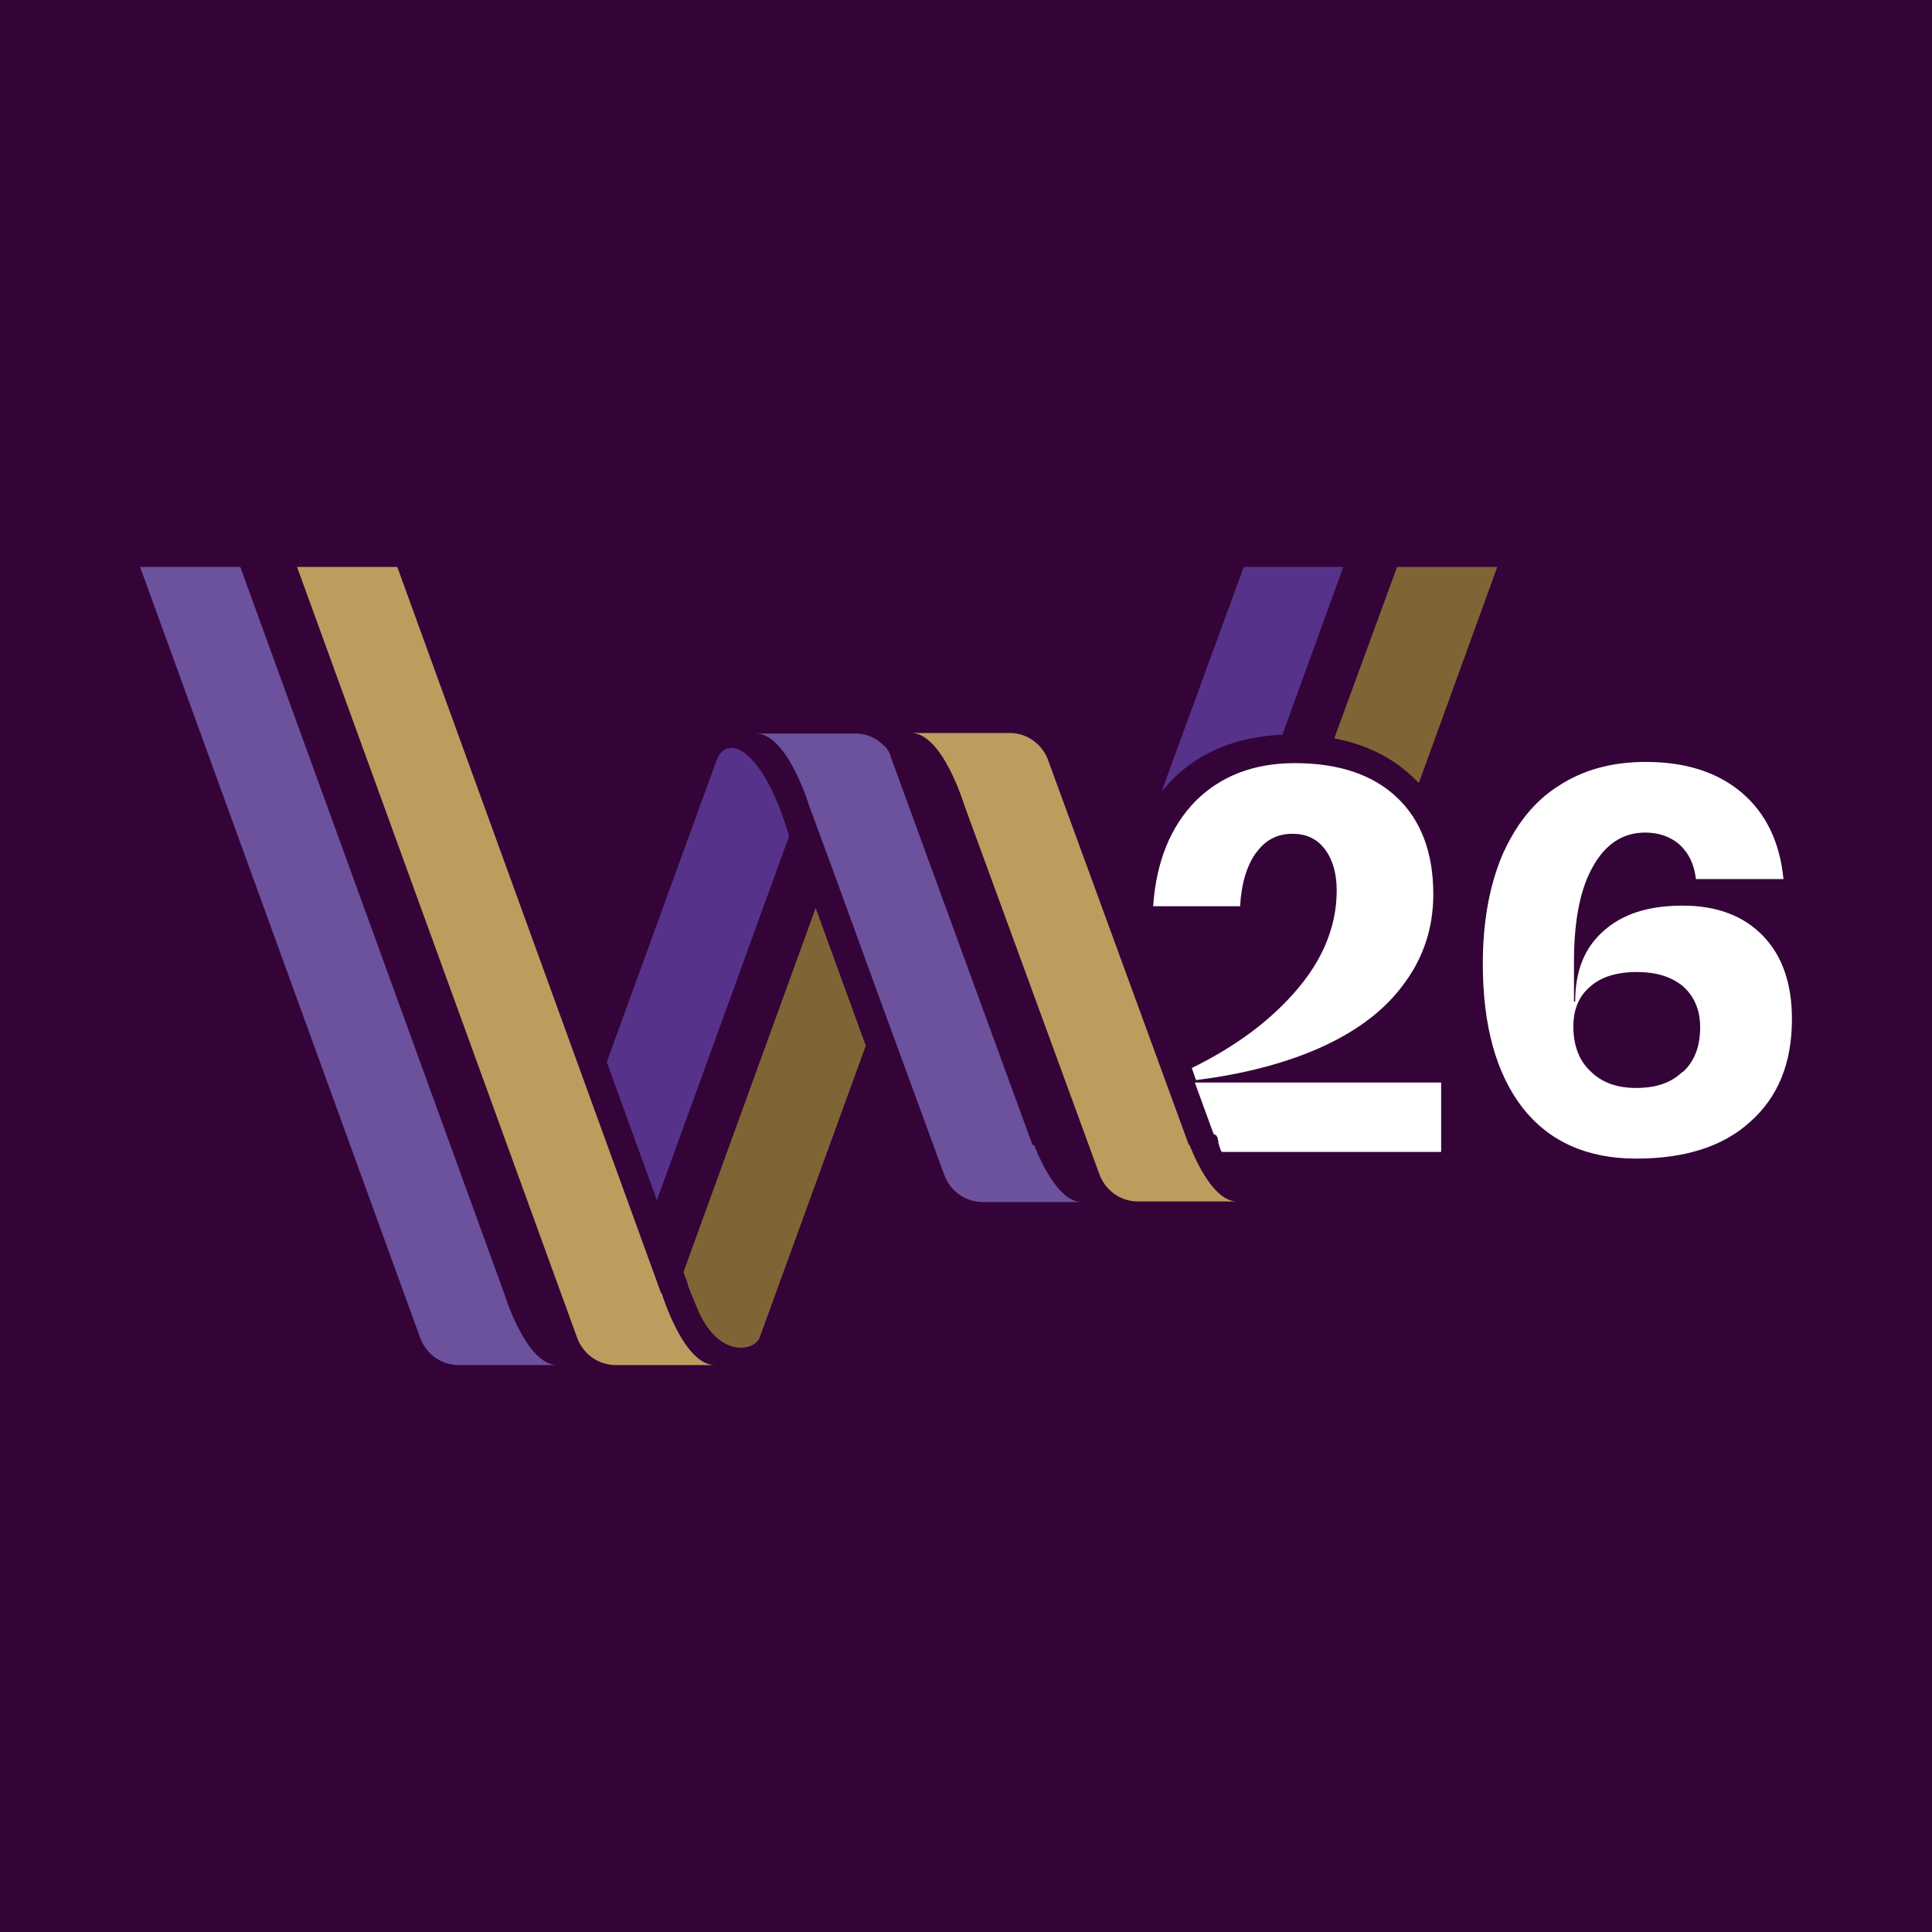 <svg xmlns="http://www.w3.org/2000/svg" version="1.1" xmlns:xlink="http://www.w3.org/1999/xlink" width="32" height="32"><rect width="100%" height="100%" fill="#808080" stroke="none"/><svg id="SvgjsSvg1006" xmlns="http://www.w3.org/2000/svg" version="1.1" viewBox="0 0 32 32">
  <!-- Generator: Adobe Illustrator 29.6.1, SVG Export Plug-In . SVG Version: 2.1.1 Build 9)  -->
  <defs>
    <style>
      .st0 {
        fill: #340338;
      }

      .st1 {
        fill: #bd9c5e;
      }

      .st2 {
        fill: #fff;
      }

      .st3 {
        fill: #7f6535;
      }

      .st4 {
        fill: #56328a;
      }

      .st5 {
        fill: #6c519d;
      }
    </style>
  </defs>
  <rect class="st0" x="-3.37" y="-2.13" width="38.74" height="37.95" transform="translate(32.85 .85) rotate(90)"></rect>
  <g>
    <path class="st3" d="M23.14,9.39l-1.04,2.84c.52.1.95.31,1.3.64.03.03.06.06.1.1l1.3-3.58h-1.66ZM11.32,21.07l.07.19h0s0,.02,0,.02c0,0,.08.21.18.44.34.77.92.66,1.01.44l1.76-4.84-.83-2.28-2.19,6.03Z"></path>
    <path class="st5" d="M17.1,18.96l-1.68-4.6-.65-1.78s-.01-.03-.02-.04c0,0,0-.01,0-.02,0,0,0-.02-.01-.03,0,0,0-.01-.01-.02,0,0,0-.01-.01-.02,0,0,0-.01-.01-.02,0,0,0,0,0,0-.02-.03-.04-.06-.07-.08,0,0,0,0,0,0,0,0-.02-.02-.03-.03,0,0,0,0,0,0-.11-.1-.25-.16-.4-.17-.02,0-.04,0-.06,0h-1.63c.52,0,.88,1.19.88,1.19l.38,1.03.83,2.28,1.03,2.81c.1.27.35.45.64.45h1.64c-.36,0-.65-.59-.79-.94ZM8.35,21.42L3.98,9.39h-1.66l4.64,12.77c.1.27.35.45.64.45h1.63c-.52,0-.88-1.19-.88-1.19Z"></path>
    <path class="st4" d="M20.6,9.39l-1.36,3.72c.05-.06.11-.12.16-.18.47-.48,1.09-.73,1.84-.76l1.01-2.78h-1.66ZM11.87,12.59l-1.82,5,.83,2.29,2.19-6.03s-.13-.46-.31-.81c-.38-.74-.76-.79-.89-.45Z"></path>
    <path class="st2" d="M29.2,15.5c-.32-.33-.76-.5-1.33-.5s-1,.14-1.31.42c-.32.28-.47.67-.47,1.17h-.02v-.66c0-.67.1-1.2.31-1.57.21-.38.5-.57.87-.57.23,0,.42.07.57.2.15.14.24.32.27.57h1.45c-.06-.61-.29-1.09-.69-1.43-.4-.34-.93-.51-1.59-.51-.56,0-1.04.13-1.45.4-.41.26-.71.65-.93,1.15-.21.5-.32,1.1-.32,1.79,0,1.03.22,1.82.66,2.39.44.56,1.07.84,1.88.84s1.44-.2,1.89-.61c.46-.41.69-.97.69-1.7,0-.59-.16-1.05-.48-1.38ZM27.86,17.76c-.19.18-.44.26-.76.26s-.57-.09-.76-.28c-.19-.18-.28-.43-.28-.74,0-.28.09-.5.28-.66.18-.16.44-.24.77-.24s.58.08.77.24c.18.16.28.39.28.67,0,.32-.09.56-.28.74ZM20.81,14.12c.15-.21.35-.31.6-.31.22,0,.4.08.53.25.13.17.2.4.2.69,0,.64-.27,1.25-.82,1.82-.41.43-.93.8-1.58,1.12l.07.2c.72-.09,1.36-.25,1.9-.47.66-.27,1.17-.63,1.51-1.08.35-.45.52-.96.52-1.53,0-.68-.2-1.22-.6-1.6-.4-.38-.97-.57-1.69-.57-.68,0-1.23.21-1.65.63-.41.42-.65,1-.7,1.74h1.44c.02-.37.11-.67.26-.88ZM20.15,18.81s.01.03.02.04c0,0,0,.01,0,.02,0,0,0,.02.01.02,0,0,0,.01,0,.02,0,0,0,.01,0,.02,0,0,0,.02.01.02,0,0,0,0,0,.01,0,0,0,.02.01.03,0,0,0,0,0,0,0,0,0,.02.01.03,0,0,0,0,0,0,0,0,0,.02.01.03,0,0,0,0,0,0,0,.01.01.02.02.03h3.63v-1.15h-4.08l.31.85Z"></path>
    <path class="st1" d="M10.95,21.42l-4.37-12.03h-1.66l4.64,12.77c.1.27.35.45.64.45h1.64c-.52,0-.88-1.19-.88-1.19ZM19.69,18.96l-2.33-6.37c-.1-.27-.35-.45-.64-.45h-1.63c.52,0,.88,1.19.88,1.19l2.24,6.12c.1.27.35.45.64.45h1.64c-.36,0-.65-.59-.79-.94Z"></path>
  </g>
</svg><style>@media (prefers-color-scheme: light) { :root { filter: none; } }
@media (prefers-color-scheme: dark) { :root { filter: none; } }
</style></svg>